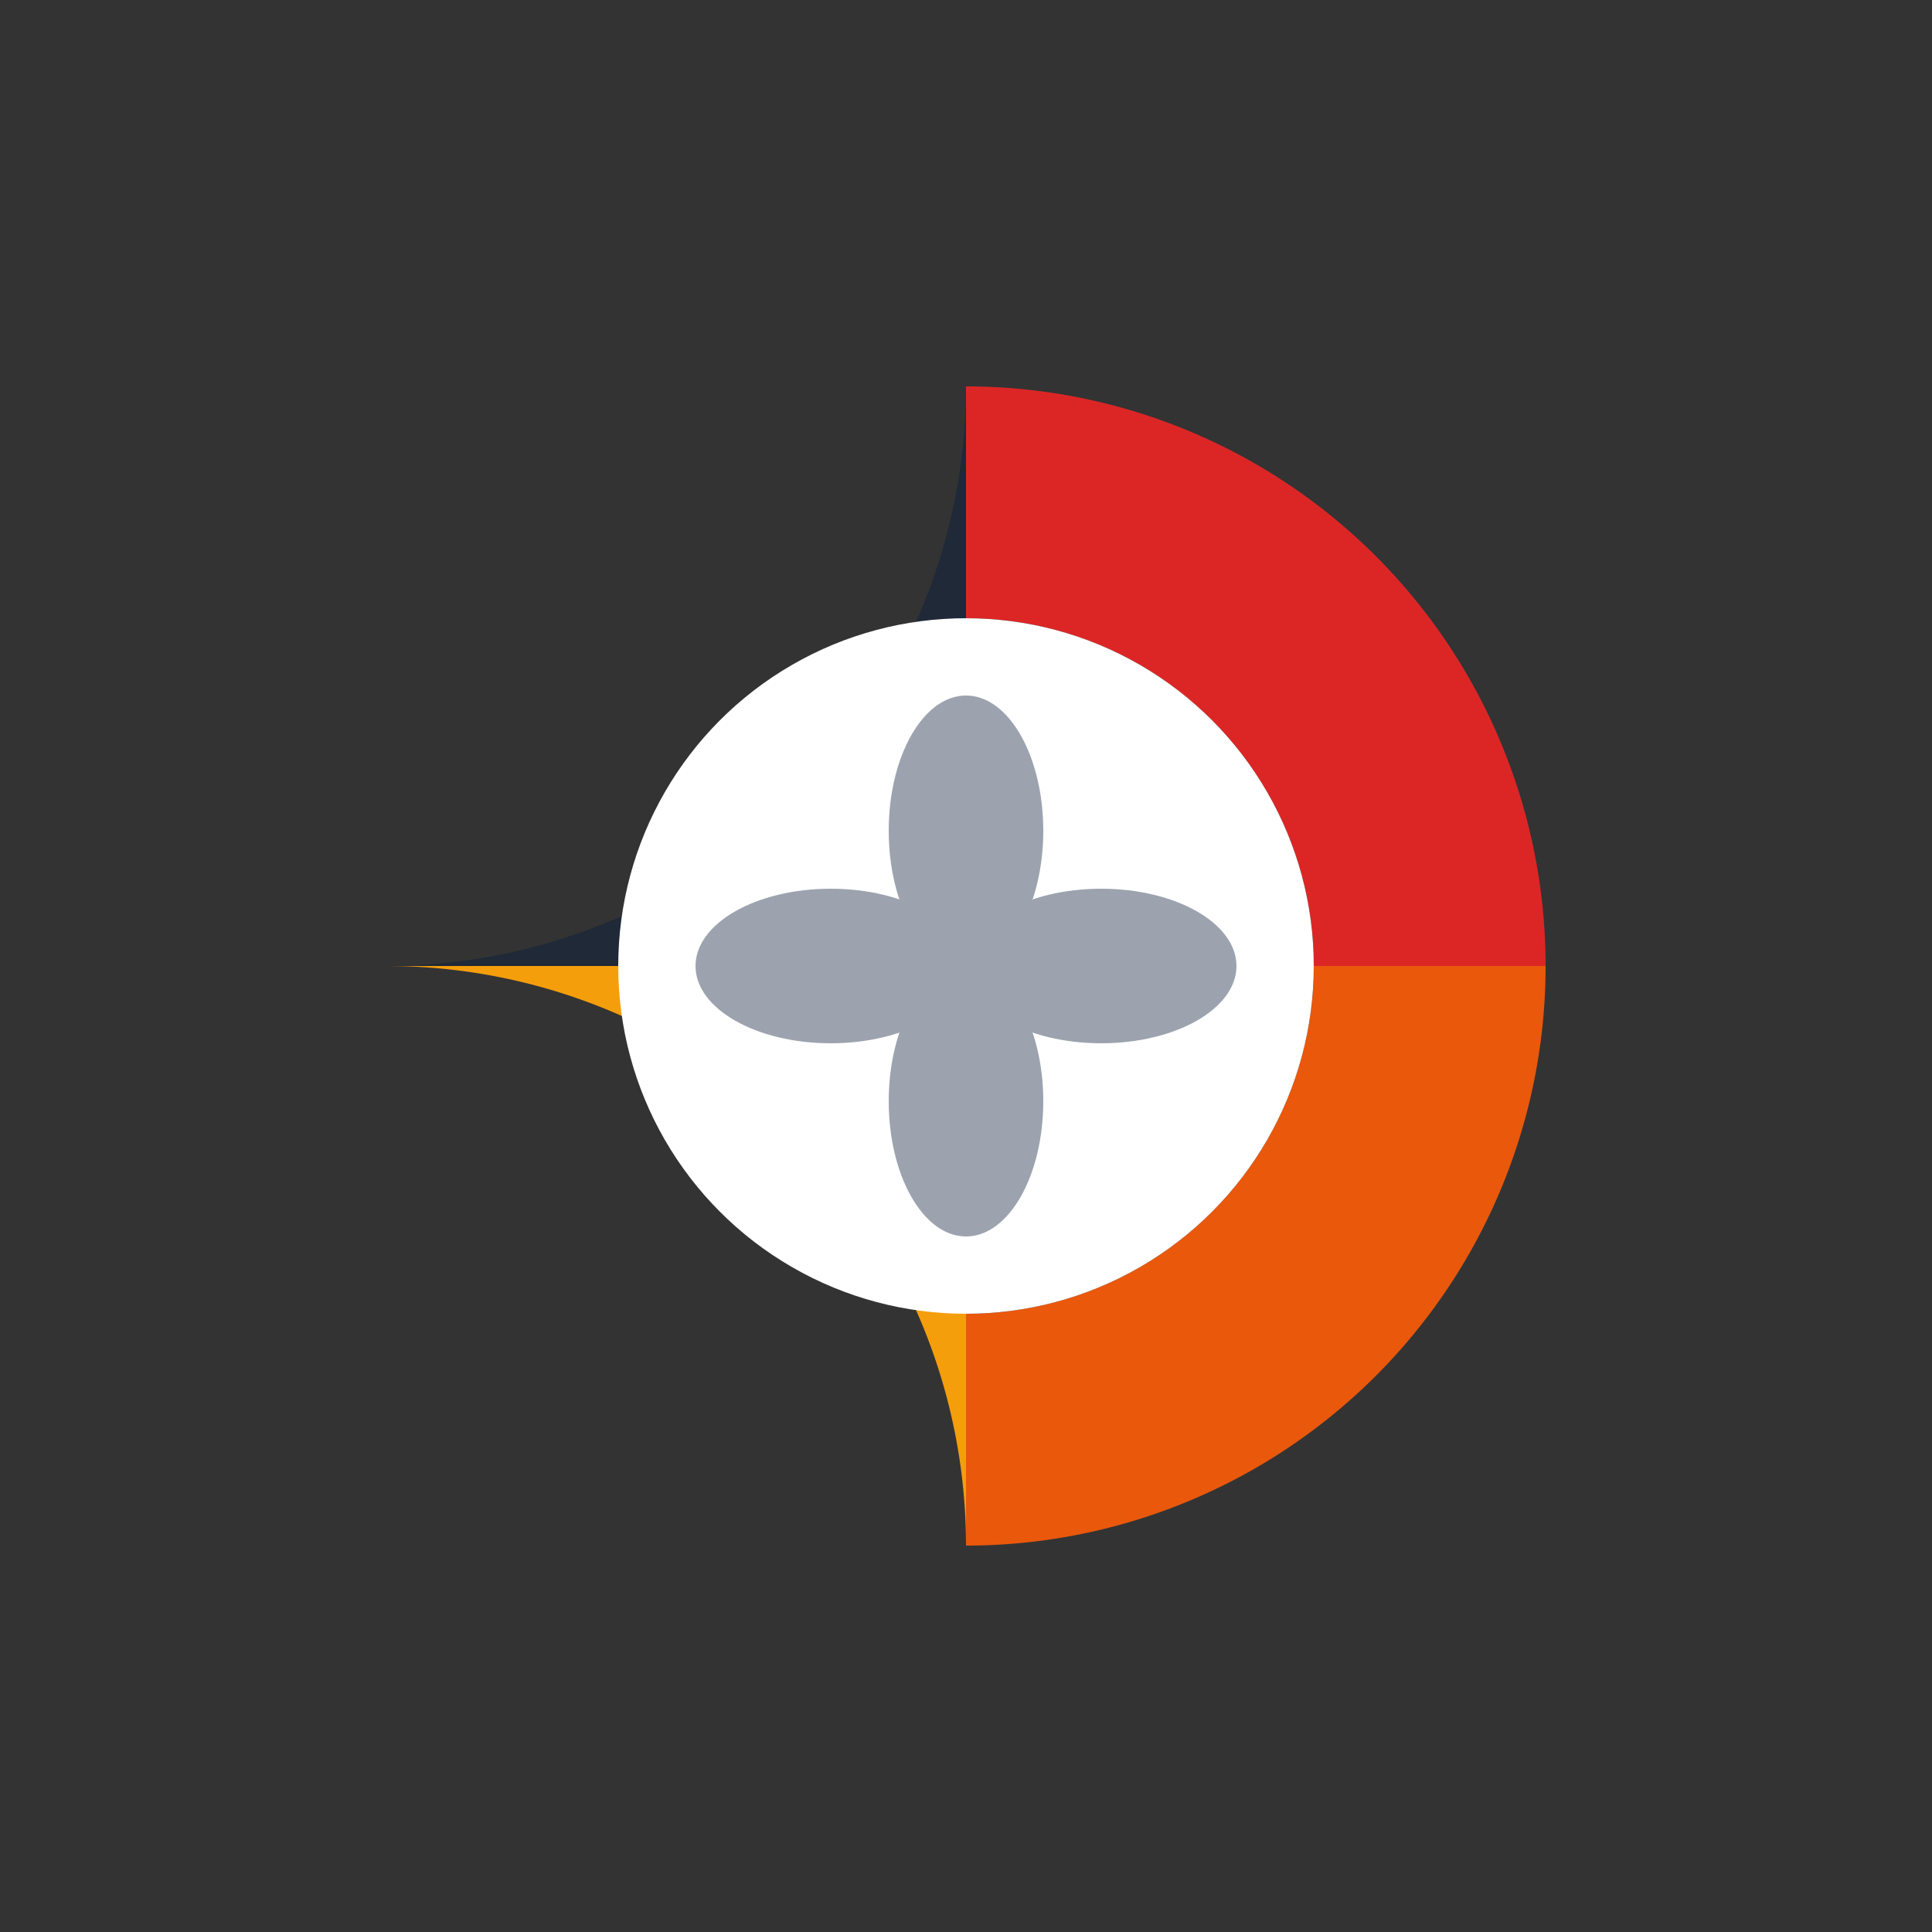 <svg width="100" height="100" viewBox="0 0 100 100" xmlns="http://www.w3.org/2000/svg">
  <rect x="0" y="0" width="100" height="100" fill="#333333" stroke="none"/>
  <!-- Outer ring segments -->
  <!-- Black segment (top-left) -->
  <path d="M 50 20 A 30 30 0 0 1 20 50 L 32 50 A 18 18 0 0 0 50 32 Z" fill="#1F2937"/>
  
  <!-- Red segment (top-right) -->
  <path d="M 50 20 A 30 30 0 0 1 80 50 L 68 50 A 18 18 0 0 0 50 32 Z" fill="#DC2626"/>
  
  <!-- Orange segment (bottom-right) -->
  <path d="M 80 50 A 30 30 0 0 1 50 80 L 50 68 A 18 18 0 0 0 68 50 Z" fill="#EA580C"/>
  
  <!-- Yellow/Amber segment (bottom-left) -->
  <path d="M 20 50 A 30 30 0 0 1 50 80 L 50 68 A 18 18 0 0 0 32 50 Z" fill="#F59E0B"/>
  
  <!-- Central white circle -->
  <circle cx="50" cy="50" r="18" fill="#FFFFFF"/>
  
  <!-- Four-leaf clover in center -->
  <g transform="translate(50,50)" fill="#9CA3AF">
    <!-- Top leaf -->
    <ellipse cx="0" cy="-7" rx="4" ry="7" />
    <!-- Right leaf -->
    <ellipse cx="7" cy="0" rx="7" ry="4" />
    <!-- Bottom leaf -->
    <ellipse cx="0" cy="7" rx="4" ry="7" />
    <!-- Left leaf -->
    <ellipse cx="-7" cy="0" rx="7" ry="4" />
    <!-- Center circle -->
    <circle cx="0" cy="0" r="3" />
  </g>
</svg>
